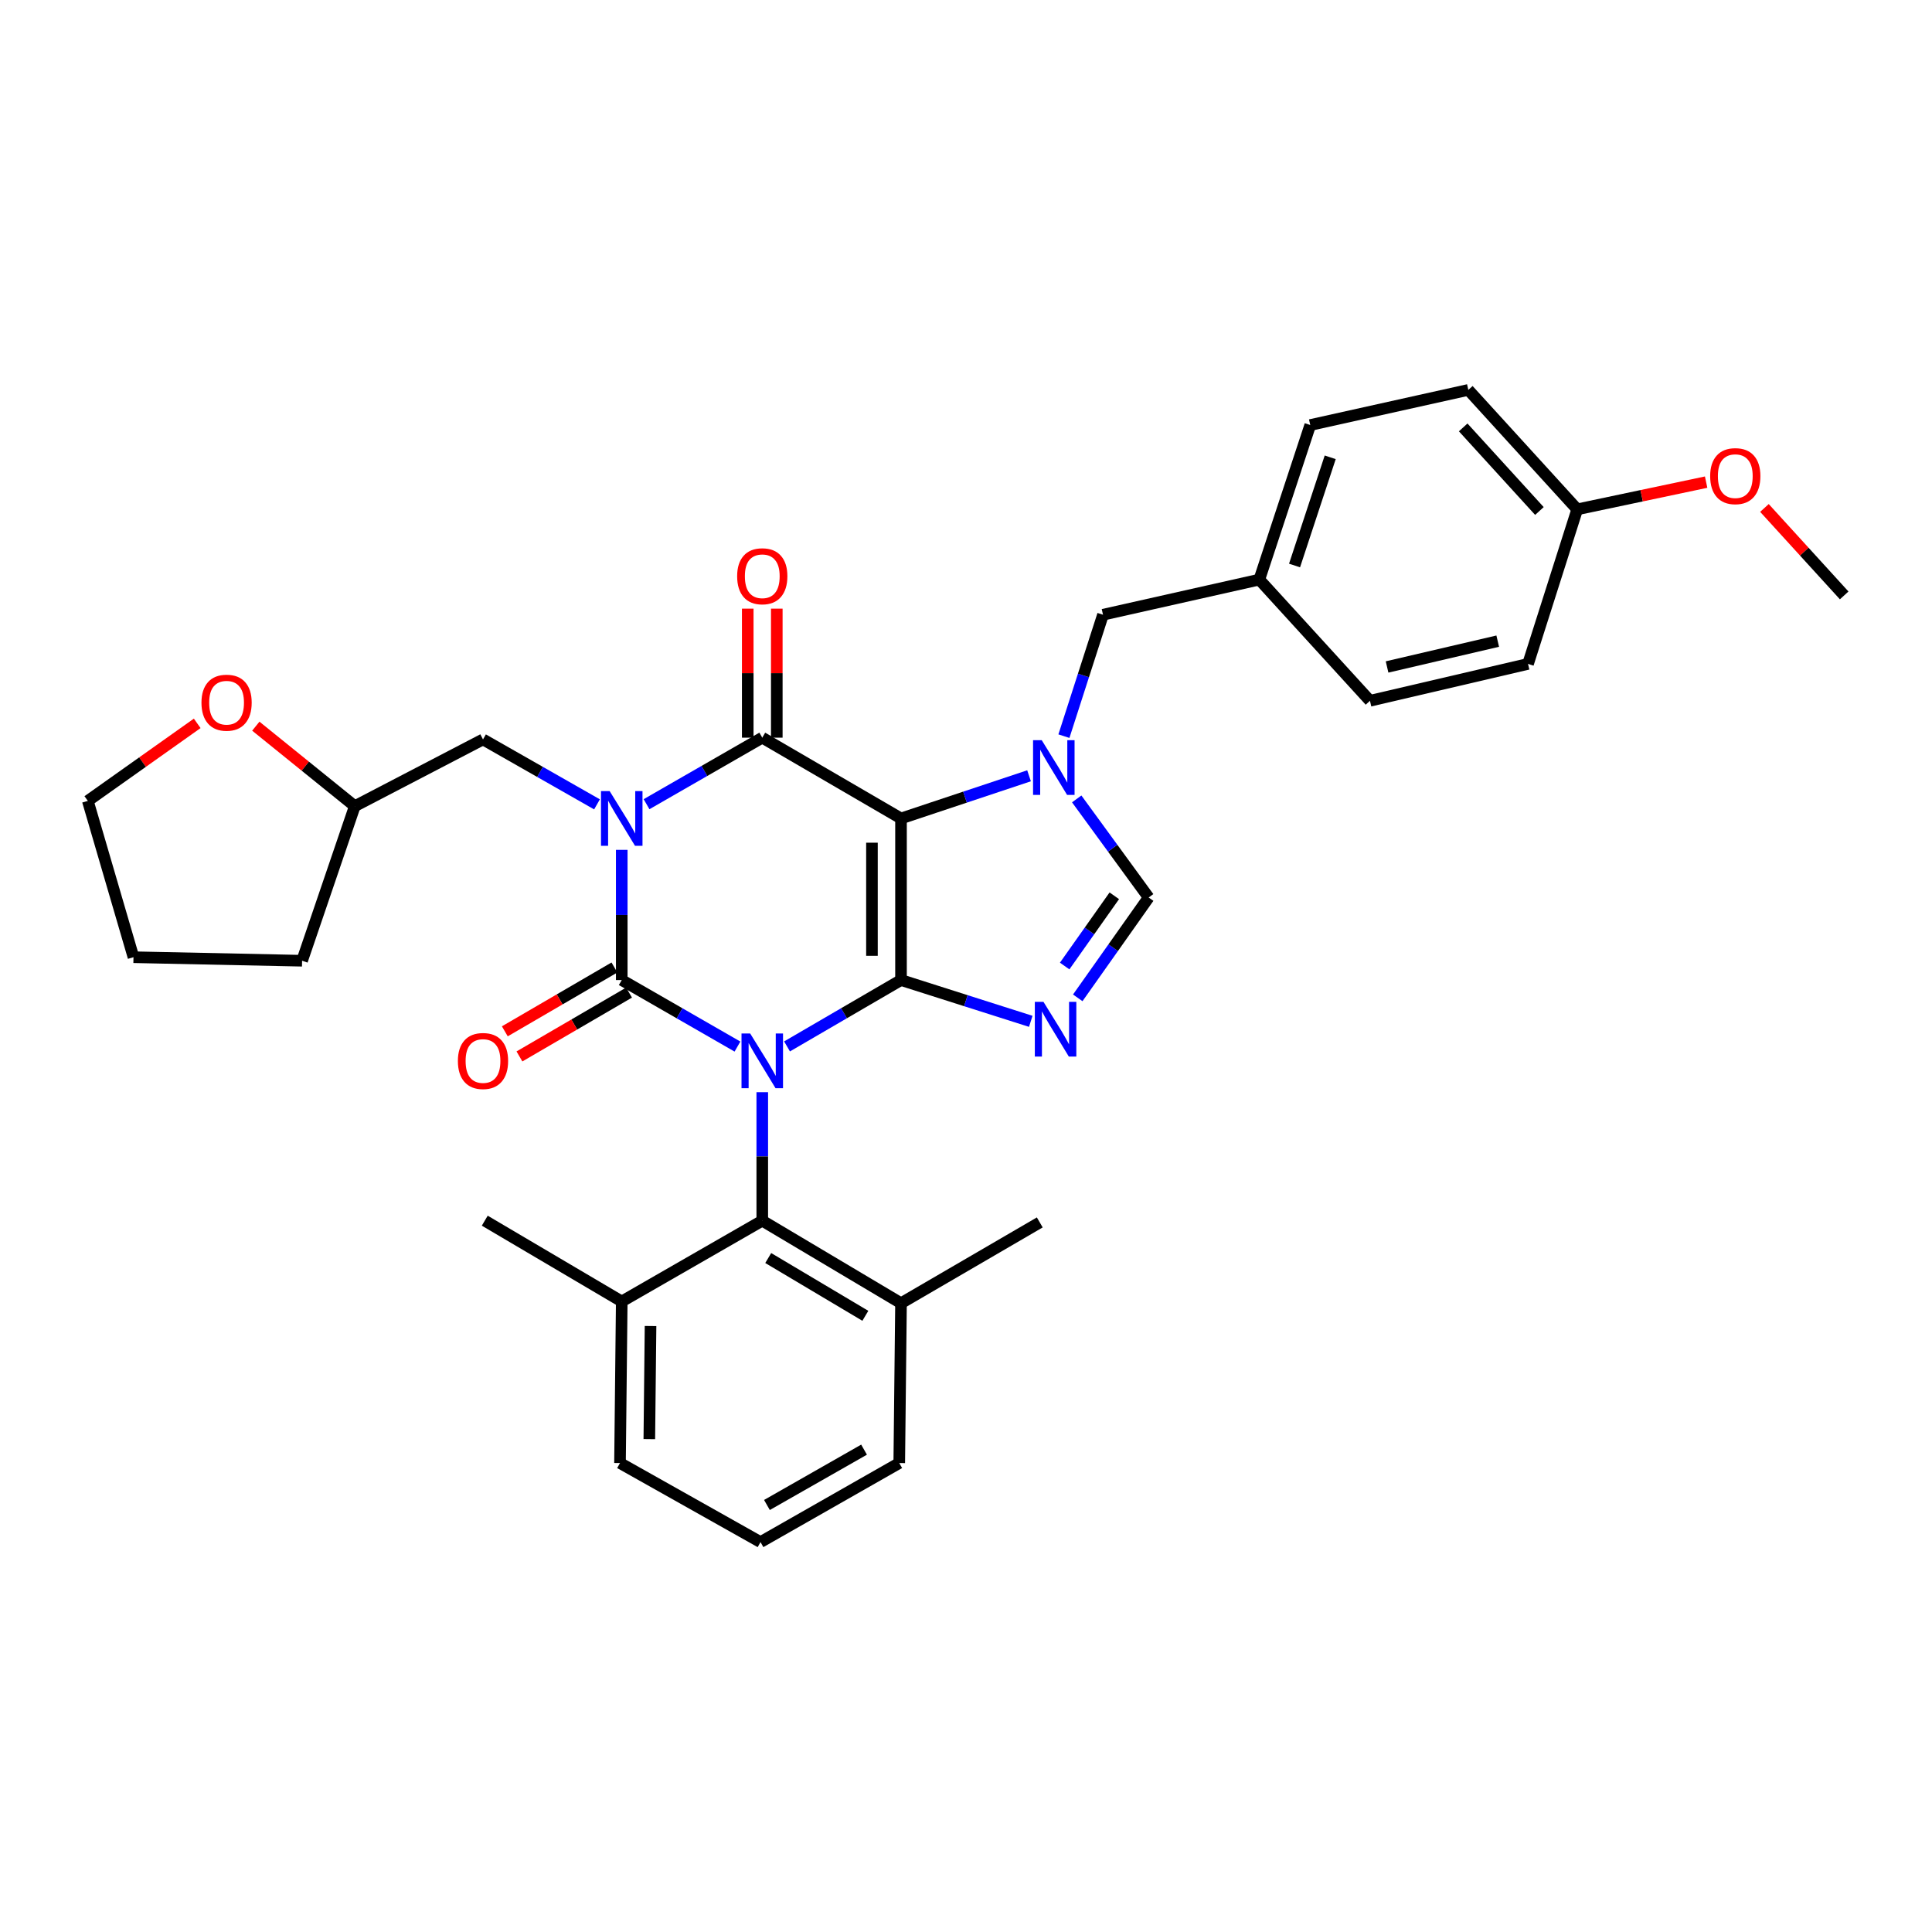 <?xml version='1.0' encoding='iso-8859-1'?>
<svg version='1.1' baseProfile='full'
              xmlns='http://www.w3.org/2000/svg'
                      xmlns:rdkit='http://www.rdkit.org/xml'
                      xmlns:xlink='http://www.w3.org/1999/xlink'
                  xml:space='preserve'
width='1000px' height='1000px' viewBox='0 0 1000 1000'>
<!-- END OF HEADER -->
<rect style='opacity:1.0;fill:#FFFFFF;stroke:none' width='1000' height='1000' x='0' y='0'> </rect>
<path class='bond-0' d='M 321.815,439.883 L 321.815,473.576' style='fill:none;fill-rule:evenodd;stroke:#0000FF;stroke-width:6px;stroke-linecap:butt;stroke-linejoin:miter;stroke-opacity:1' />
<path class='bond-0' d='M 321.815,473.576 L 321.815,507.269' style='fill:none;fill-rule:evenodd;stroke:#000000;stroke-width:6px;stroke-linecap:butt;stroke-linejoin:miter;stroke-opacity:1' />
<path class='bond-1' d='M 334.652,416.252 L 364.6,399.033' style='fill:none;fill-rule:evenodd;stroke:#0000FF;stroke-width:6px;stroke-linecap:butt;stroke-linejoin:miter;stroke-opacity:1' />
<path class='bond-1' d='M 364.6,399.033 L 394.548,381.814' style='fill:none;fill-rule:evenodd;stroke:#000000;stroke-width:6px;stroke-linecap:butt;stroke-linejoin:miter;stroke-opacity:1' />
<path class='bond-2' d='M 309.009,416.338 L 279.505,399.531' style='fill:none;fill-rule:evenodd;stroke:#0000FF;stroke-width:6px;stroke-linecap:butt;stroke-linejoin:miter;stroke-opacity:1' />
<path class='bond-2' d='M 279.505,399.531 L 250.001,382.725' style='fill:none;fill-rule:evenodd;stroke:#000000;stroke-width:6px;stroke-linecap:butt;stroke-linejoin:miter;stroke-opacity:1' />
<path class='bond-3' d='M 321.815,507.269 L 351.762,524.488' style='fill:none;fill-rule:evenodd;stroke:#000000;stroke-width:6px;stroke-linecap:butt;stroke-linejoin:miter;stroke-opacity:1' />
<path class='bond-3' d='M 351.762,524.488 L 381.71,541.706' style='fill:none;fill-rule:evenodd;stroke:#0000FF;stroke-width:6px;stroke-linecap:butt;stroke-linejoin:miter;stroke-opacity:1' />
<path class='bond-4' d='M 318.031,500.771 L 289.662,517.29' style='fill:none;fill-rule:evenodd;stroke:#000000;stroke-width:6px;stroke-linecap:butt;stroke-linejoin:miter;stroke-opacity:1' />
<path class='bond-4' d='M 289.662,517.29 L 261.294,533.809' style='fill:none;fill-rule:evenodd;stroke:#FF0000;stroke-width:6px;stroke-linecap:butt;stroke-linejoin:miter;stroke-opacity:1' />
<path class='bond-4' d='M 325.599,513.767 L 297.231,530.287' style='fill:none;fill-rule:evenodd;stroke:#000000;stroke-width:6px;stroke-linecap:butt;stroke-linejoin:miter;stroke-opacity:1' />
<path class='bond-4' d='M 297.231,530.287 L 268.862,546.806' style='fill:none;fill-rule:evenodd;stroke:#FF0000;stroke-width:6px;stroke-linecap:butt;stroke-linejoin:miter;stroke-opacity:1' />
<path class='bond-5' d='M 394.548,565.316 L 394.548,598.569' style='fill:none;fill-rule:evenodd;stroke:#0000FF;stroke-width:6px;stroke-linecap:butt;stroke-linejoin:miter;stroke-opacity:1' />
<path class='bond-5' d='M 394.548,598.569 L 394.548,631.822' style='fill:none;fill-rule:evenodd;stroke:#000000;stroke-width:6px;stroke-linecap:butt;stroke-linejoin:miter;stroke-opacity:1' />
<path class='bond-6' d='M 407.365,541.624 L 436.863,524.446' style='fill:none;fill-rule:evenodd;stroke:#0000FF;stroke-width:6px;stroke-linecap:butt;stroke-linejoin:miter;stroke-opacity:1' />
<path class='bond-6' d='M 436.863,524.446 L 466.362,507.269' style='fill:none;fill-rule:evenodd;stroke:#000000;stroke-width:6px;stroke-linecap:butt;stroke-linejoin:miter;stroke-opacity:1' />
<path class='bond-7' d='M 394.548,381.814 L 466.362,423.632' style='fill:none;fill-rule:evenodd;stroke:#000000;stroke-width:6px;stroke-linecap:butt;stroke-linejoin:miter;stroke-opacity:1' />
<path class='bond-8' d='M 402.067,381.814 L 402.067,348.425' style='fill:none;fill-rule:evenodd;stroke:#000000;stroke-width:6px;stroke-linecap:butt;stroke-linejoin:miter;stroke-opacity:1' />
<path class='bond-8' d='M 402.067,348.425 L 402.067,315.037' style='fill:none;fill-rule:evenodd;stroke:#FF0000;stroke-width:6px;stroke-linecap:butt;stroke-linejoin:miter;stroke-opacity:1' />
<path class='bond-8' d='M 387.028,381.814 L 387.028,348.425' style='fill:none;fill-rule:evenodd;stroke:#000000;stroke-width:6px;stroke-linecap:butt;stroke-linejoin:miter;stroke-opacity:1' />
<path class='bond-8' d='M 387.028,348.425 L 387.028,315.037' style='fill:none;fill-rule:evenodd;stroke:#FF0000;stroke-width:6px;stroke-linecap:butt;stroke-linejoin:miter;stroke-opacity:1' />
<path class='bond-9' d='M 816.365,263.637 L 760,201.816' style='fill:none;fill-rule:evenodd;stroke:#000000;stroke-width:6px;stroke-linecap:butt;stroke-linejoin:miter;stroke-opacity:1' />
<path class='bond-9' d='M 796.797,264.496 L 757.342,221.222' style='fill:none;fill-rule:evenodd;stroke:#000000;stroke-width:6px;stroke-linecap:butt;stroke-linejoin:miter;stroke-opacity:1' />
<path class='bond-10' d='M 816.365,263.637 L 790.907,343.639' style='fill:none;fill-rule:evenodd;stroke:#000000;stroke-width:6px;stroke-linecap:butt;stroke-linejoin:miter;stroke-opacity:1' />
<path class='bond-11' d='M 816.365,263.637 L 849.728,256.594' style='fill:none;fill-rule:evenodd;stroke:#000000;stroke-width:6px;stroke-linecap:butt;stroke-linejoin:miter;stroke-opacity:1' />
<path class='bond-11' d='M 849.728,256.594 L 883.09,249.552' style='fill:none;fill-rule:evenodd;stroke:#FF0000;stroke-width:6px;stroke-linecap:butt;stroke-linejoin:miter;stroke-opacity:1' />
<path class='bond-12' d='M 466.362,423.632 L 466.362,507.269' style='fill:none;fill-rule:evenodd;stroke:#000000;stroke-width:6px;stroke-linecap:butt;stroke-linejoin:miter;stroke-opacity:1' />
<path class='bond-12' d='M 451.322,436.178 L 451.322,494.724' style='fill:none;fill-rule:evenodd;stroke:#000000;stroke-width:6px;stroke-linecap:butt;stroke-linejoin:miter;stroke-opacity:1' />
<path class='bond-13' d='M 466.362,423.632 L 499.495,412.589' style='fill:none;fill-rule:evenodd;stroke:#000000;stroke-width:6px;stroke-linecap:butt;stroke-linejoin:miter;stroke-opacity:1' />
<path class='bond-13' d='M 499.495,412.589 L 532.629,401.546' style='fill:none;fill-rule:evenodd;stroke:#0000FF;stroke-width:6px;stroke-linecap:butt;stroke-linejoin:miter;stroke-opacity:1' />
<path class='bond-14' d='M 466.362,507.269 L 499.943,517.956' style='fill:none;fill-rule:evenodd;stroke:#000000;stroke-width:6px;stroke-linecap:butt;stroke-linejoin:miter;stroke-opacity:1' />
<path class='bond-14' d='M 499.943,517.956 L 533.525,528.642' style='fill:none;fill-rule:evenodd;stroke:#0000FF;stroke-width:6px;stroke-linecap:butt;stroke-linejoin:miter;stroke-opacity:1' />
<path class='bond-15' d='M 557.846,516.481 L 576.197,490.514' style='fill:none;fill-rule:evenodd;stroke:#0000FF;stroke-width:6px;stroke-linecap:butt;stroke-linejoin:miter;stroke-opacity:1' />
<path class='bond-15' d='M 576.197,490.514 L 594.549,464.548' style='fill:none;fill-rule:evenodd;stroke:#000000;stroke-width:6px;stroke-linecap:butt;stroke-linejoin:miter;stroke-opacity:1' />
<path class='bond-15' d='M 551.07,500.011 L 563.916,481.834' style='fill:none;fill-rule:evenodd;stroke:#0000FF;stroke-width:6px;stroke-linecap:butt;stroke-linejoin:miter;stroke-opacity:1' />
<path class='bond-15' d='M 563.916,481.834 L 576.761,463.658' style='fill:none;fill-rule:evenodd;stroke:#000000;stroke-width:6px;stroke-linecap:butt;stroke-linejoin:miter;stroke-opacity:1' />
<path class='bond-16' d='M 594.549,464.548 L 575.927,439.031' style='fill:none;fill-rule:evenodd;stroke:#000000;stroke-width:6px;stroke-linecap:butt;stroke-linejoin:miter;stroke-opacity:1' />
<path class='bond-16' d='M 575.927,439.031 L 557.306,413.514' style='fill:none;fill-rule:evenodd;stroke:#0000FF;stroke-width:6px;stroke-linecap:butt;stroke-linejoin:miter;stroke-opacity:1' />
<path class='bond-17' d='M 550.679,381.034 L 560.795,349.607' style='fill:none;fill-rule:evenodd;stroke:#0000FF;stroke-width:6px;stroke-linecap:butt;stroke-linejoin:miter;stroke-opacity:1' />
<path class='bond-17' d='M 560.795,349.607 L 570.911,318.18' style='fill:none;fill-rule:evenodd;stroke:#000000;stroke-width:6px;stroke-linecap:butt;stroke-linejoin:miter;stroke-opacity:1' />
<path class='bond-18' d='M 570.911,318.18 L 651.816,299.999' style='fill:none;fill-rule:evenodd;stroke:#000000;stroke-width:6px;stroke-linecap:butt;stroke-linejoin:miter;stroke-opacity:1' />
<path class='bond-19' d='M 651.816,299.999 L 709.092,362.731' style='fill:none;fill-rule:evenodd;stroke:#000000;stroke-width:6px;stroke-linecap:butt;stroke-linejoin:miter;stroke-opacity:1' />
<path class='bond-20' d='M 651.816,299.999 L 678.185,219.997' style='fill:none;fill-rule:evenodd;stroke:#000000;stroke-width:6px;stroke-linecap:butt;stroke-linejoin:miter;stroke-opacity:1' />
<path class='bond-20' d='M 670.055,292.707 L 688.514,236.705' style='fill:none;fill-rule:evenodd;stroke:#000000;stroke-width:6px;stroke-linecap:butt;stroke-linejoin:miter;stroke-opacity:1' />
<path class='bond-21' d='M 760,201.816 L 678.185,219.997' style='fill:none;fill-rule:evenodd;stroke:#000000;stroke-width:6px;stroke-linecap:butt;stroke-linejoin:miter;stroke-opacity:1' />
<path class='bond-22' d='M 132.41,375.866 L 158.022,396.57' style='fill:none;fill-rule:evenodd;stroke:#FF0000;stroke-width:6px;stroke-linecap:butt;stroke-linejoin:miter;stroke-opacity:1' />
<path class='bond-22' d='M 158.022,396.57 L 183.635,417.274' style='fill:none;fill-rule:evenodd;stroke:#000000;stroke-width:6px;stroke-linecap:butt;stroke-linejoin:miter;stroke-opacity:1' />
<path class='bond-23' d='M 102.076,374.408 L 73.765,394.475' style='fill:none;fill-rule:evenodd;stroke:#FF0000;stroke-width:6px;stroke-linecap:butt;stroke-linejoin:miter;stroke-opacity:1' />
<path class='bond-23' d='M 73.765,394.475 L 45.455,414.542' style='fill:none;fill-rule:evenodd;stroke:#000000;stroke-width:6px;stroke-linecap:butt;stroke-linejoin:miter;stroke-opacity:1' />
<path class='bond-24' d='M 183.635,417.274 L 250.001,382.725' style='fill:none;fill-rule:evenodd;stroke:#000000;stroke-width:6px;stroke-linecap:butt;stroke-linejoin:miter;stroke-opacity:1' />
<path class='bond-25' d='M 183.635,417.274 L 156.363,497.276' style='fill:none;fill-rule:evenodd;stroke:#000000;stroke-width:6px;stroke-linecap:butt;stroke-linejoin:miter;stroke-opacity:1' />
<path class='bond-26' d='M 394.548,631.822 L 466.362,674.542' style='fill:none;fill-rule:evenodd;stroke:#000000;stroke-width:6px;stroke-linecap:butt;stroke-linejoin:miter;stroke-opacity:1' />
<path class='bond-26' d='M 397.631,651.155 L 447.9,681.06' style='fill:none;fill-rule:evenodd;stroke:#000000;stroke-width:6px;stroke-linecap:butt;stroke-linejoin:miter;stroke-opacity:1' />
<path class='bond-27' d='M 394.548,631.822 L 321.815,673.64' style='fill:none;fill-rule:evenodd;stroke:#000000;stroke-width:6px;stroke-linecap:butt;stroke-linejoin:miter;stroke-opacity:1' />
<path class='bond-28' d='M 466.362,674.542 L 465.451,757.268' style='fill:none;fill-rule:evenodd;stroke:#000000;stroke-width:6px;stroke-linecap:butt;stroke-linejoin:miter;stroke-opacity:1' />
<path class='bond-29' d='M 466.362,674.542 L 538.184,632.724' style='fill:none;fill-rule:evenodd;stroke:#000000;stroke-width:6px;stroke-linecap:butt;stroke-linejoin:miter;stroke-opacity:1' />
<path class='bond-30' d='M 321.815,673.64 L 320.912,757.268' style='fill:none;fill-rule:evenodd;stroke:#000000;stroke-width:6px;stroke-linecap:butt;stroke-linejoin:miter;stroke-opacity:1' />
<path class='bond-30' d='M 336.718,686.347 L 336.086,744.886' style='fill:none;fill-rule:evenodd;stroke:#000000;stroke-width:6px;stroke-linecap:butt;stroke-linejoin:miter;stroke-opacity:1' />
<path class='bond-31' d='M 321.815,673.64 L 250.912,631.822' style='fill:none;fill-rule:evenodd;stroke:#000000;stroke-width:6px;stroke-linecap:butt;stroke-linejoin:miter;stroke-opacity:1' />
<path class='bond-32' d='M 393.637,798.184 L 320.912,757.268' style='fill:none;fill-rule:evenodd;stroke:#000000;stroke-width:6px;stroke-linecap:butt;stroke-linejoin:miter;stroke-opacity:1' />
<path class='bond-33' d='M 393.637,798.184 L 465.451,757.268' style='fill:none;fill-rule:evenodd;stroke:#000000;stroke-width:6px;stroke-linecap:butt;stroke-linejoin:miter;stroke-opacity:1' />
<path class='bond-33' d='M 396.964,778.979 L 447.234,750.338' style='fill:none;fill-rule:evenodd;stroke:#000000;stroke-width:6px;stroke-linecap:butt;stroke-linejoin:miter;stroke-opacity:1' />
<path class='bond-34' d='M 45.455,414.542 L 69.092,495.455' style='fill:none;fill-rule:evenodd;stroke:#000000;stroke-width:6px;stroke-linecap:butt;stroke-linejoin:miter;stroke-opacity:1' />
<path class='bond-35' d='M 156.363,497.276 L 69.092,495.455' style='fill:none;fill-rule:evenodd;stroke:#000000;stroke-width:6px;stroke-linecap:butt;stroke-linejoin:miter;stroke-opacity:1' />
<path class='bond-36' d='M 790.907,343.639 L 709.092,362.731' style='fill:none;fill-rule:evenodd;stroke:#000000;stroke-width:6px;stroke-linecap:butt;stroke-linejoin:miter;stroke-opacity:1' />
<path class='bond-36' d='M 775.217,331.856 L 717.946,345.221' style='fill:none;fill-rule:evenodd;stroke:#000000;stroke-width:6px;stroke-linecap:butt;stroke-linejoin:miter;stroke-opacity:1' />
<path class='bond-37' d='M 913.272,262.916 L 933.909,285.548' style='fill:none;fill-rule:evenodd;stroke:#FF0000;stroke-width:6px;stroke-linecap:butt;stroke-linejoin:miter;stroke-opacity:1' />
<path class='bond-37' d='M 933.909,285.548 L 954.545,308.179' style='fill:none;fill-rule:evenodd;stroke:#000000;stroke-width:6px;stroke-linecap:butt;stroke-linejoin:miter;stroke-opacity:1' />
<path  class='atom-0' d='M 315.555 409.472
L 324.835 424.472
Q 325.755 425.952, 327.235 428.632
Q 328.715 431.312, 328.795 431.472
L 328.795 409.472
L 332.555 409.472
L 332.555 437.792
L 328.675 437.792
L 318.715 421.392
Q 317.555 419.472, 316.315 417.272
Q 315.115 415.072, 314.755 414.392
L 314.755 437.792
L 311.075 437.792
L 311.075 409.472
L 315.555 409.472
' fill='#0000FF'/>
<path  class='atom-2' d='M 388.288 534.927
L 397.568 549.927
Q 398.488 551.407, 399.968 554.087
Q 401.448 556.767, 401.528 556.927
L 401.528 534.927
L 405.288 534.927
L 405.288 563.247
L 401.408 563.247
L 391.448 546.847
Q 390.288 544.927, 389.048 542.727
Q 387.848 540.527, 387.488 539.847
L 387.488 563.247
L 383.808 563.247
L 383.808 534.927
L 388.288 534.927
' fill='#0000FF'/>
<path  class='atom-4' d='M 381.548 298.266
Q 381.548 291.466, 384.908 287.666
Q 388.268 283.866, 394.548 283.866
Q 400.828 283.866, 404.188 287.666
Q 407.548 291.466, 407.548 298.266
Q 407.548 305.146, 404.148 309.066
Q 400.748 312.946, 394.548 312.946
Q 388.308 312.946, 384.908 309.066
Q 381.548 305.186, 381.548 298.266
M 394.548 309.746
Q 398.868 309.746, 401.188 306.866
Q 403.548 303.946, 403.548 298.266
Q 403.548 292.706, 401.188 289.906
Q 398.868 287.066, 394.548 287.066
Q 390.228 287.066, 387.868 289.866
Q 385.548 292.666, 385.548 298.266
Q 385.548 303.986, 387.868 306.866
Q 390.228 309.746, 394.548 309.746
' fill='#FF0000'/>
<path  class='atom-5' d='M 237.001 549.167
Q 237.001 542.367, 240.361 538.567
Q 243.721 534.767, 250.001 534.767
Q 256.281 534.767, 259.641 538.567
Q 263.001 542.367, 263.001 549.167
Q 263.001 556.047, 259.601 559.967
Q 256.201 563.847, 250.001 563.847
Q 243.761 563.847, 240.361 559.967
Q 237.001 556.087, 237.001 549.167
M 250.001 560.647
Q 254.321 560.647, 256.641 557.767
Q 259.001 554.847, 259.001 549.167
Q 259.001 543.607, 256.641 540.807
Q 254.321 537.967, 250.001 537.967
Q 245.681 537.967, 243.321 540.767
Q 241.001 543.567, 241.001 549.167
Q 241.001 554.887, 243.321 557.767
Q 245.681 560.647, 250.001 560.647
' fill='#FF0000'/>
<path  class='atom-9' d='M 540.104 518.568
L 549.384 533.568
Q 550.304 535.048, 551.784 537.728
Q 553.264 540.408, 553.344 540.568
L 553.344 518.568
L 557.104 518.568
L 557.104 546.888
L 553.224 546.888
L 543.264 530.488
Q 542.104 528.568, 540.864 526.368
Q 539.664 524.168, 539.304 523.488
L 539.304 546.888
L 535.624 546.888
L 535.624 518.568
L 540.104 518.568
' fill='#0000FF'/>
<path  class='atom-11' d='M 539.193 383.111
L 548.473 398.111
Q 549.393 399.591, 550.873 402.271
Q 552.353 404.951, 552.433 405.111
L 552.433 383.111
L 556.193 383.111
L 556.193 411.431
L 552.313 411.431
L 542.353 395.031
Q 541.193 393.111, 539.953 390.911
Q 538.753 388.711, 538.393 388.031
L 538.393 411.431
L 534.713 411.431
L 534.713 383.111
L 539.193 383.111
' fill='#0000FF'/>
<path  class='atom-15' d='M 104.277 363.713
Q 104.277 356.913, 107.637 353.113
Q 110.997 349.313, 117.277 349.313
Q 123.557 349.313, 126.917 353.113
Q 130.277 356.913, 130.277 363.713
Q 130.277 370.593, 126.877 374.513
Q 123.477 378.393, 117.277 378.393
Q 111.037 378.393, 107.637 374.513
Q 104.277 370.633, 104.277 363.713
M 117.277 375.193
Q 121.597 375.193, 123.917 372.313
Q 126.277 369.393, 126.277 363.713
Q 126.277 358.153, 123.917 355.353
Q 121.597 352.513, 117.277 352.513
Q 112.957 352.513, 110.597 355.313
Q 108.277 358.113, 108.277 363.713
Q 108.277 369.433, 110.597 372.313
Q 112.957 375.193, 117.277 375.193
' fill='#FF0000'/>
<path  class='atom-32' d='M 885.181 246.446
Q 885.181 239.646, 888.541 235.846
Q 891.901 232.046, 898.181 232.046
Q 904.461 232.046, 907.821 235.846
Q 911.181 239.646, 911.181 246.446
Q 911.181 253.326, 907.781 257.246
Q 904.381 261.126, 898.181 261.126
Q 891.941 261.126, 888.541 257.246
Q 885.181 253.366, 885.181 246.446
M 898.181 257.926
Q 902.501 257.926, 904.821 255.046
Q 907.181 252.126, 907.181 246.446
Q 907.181 240.886, 904.821 238.086
Q 902.501 235.246, 898.181 235.246
Q 893.861 235.246, 891.501 238.046
Q 889.181 240.846, 889.181 246.446
Q 889.181 252.166, 891.501 255.046
Q 893.861 257.926, 898.181 257.926
' fill='#FF0000'/>
</svg>
